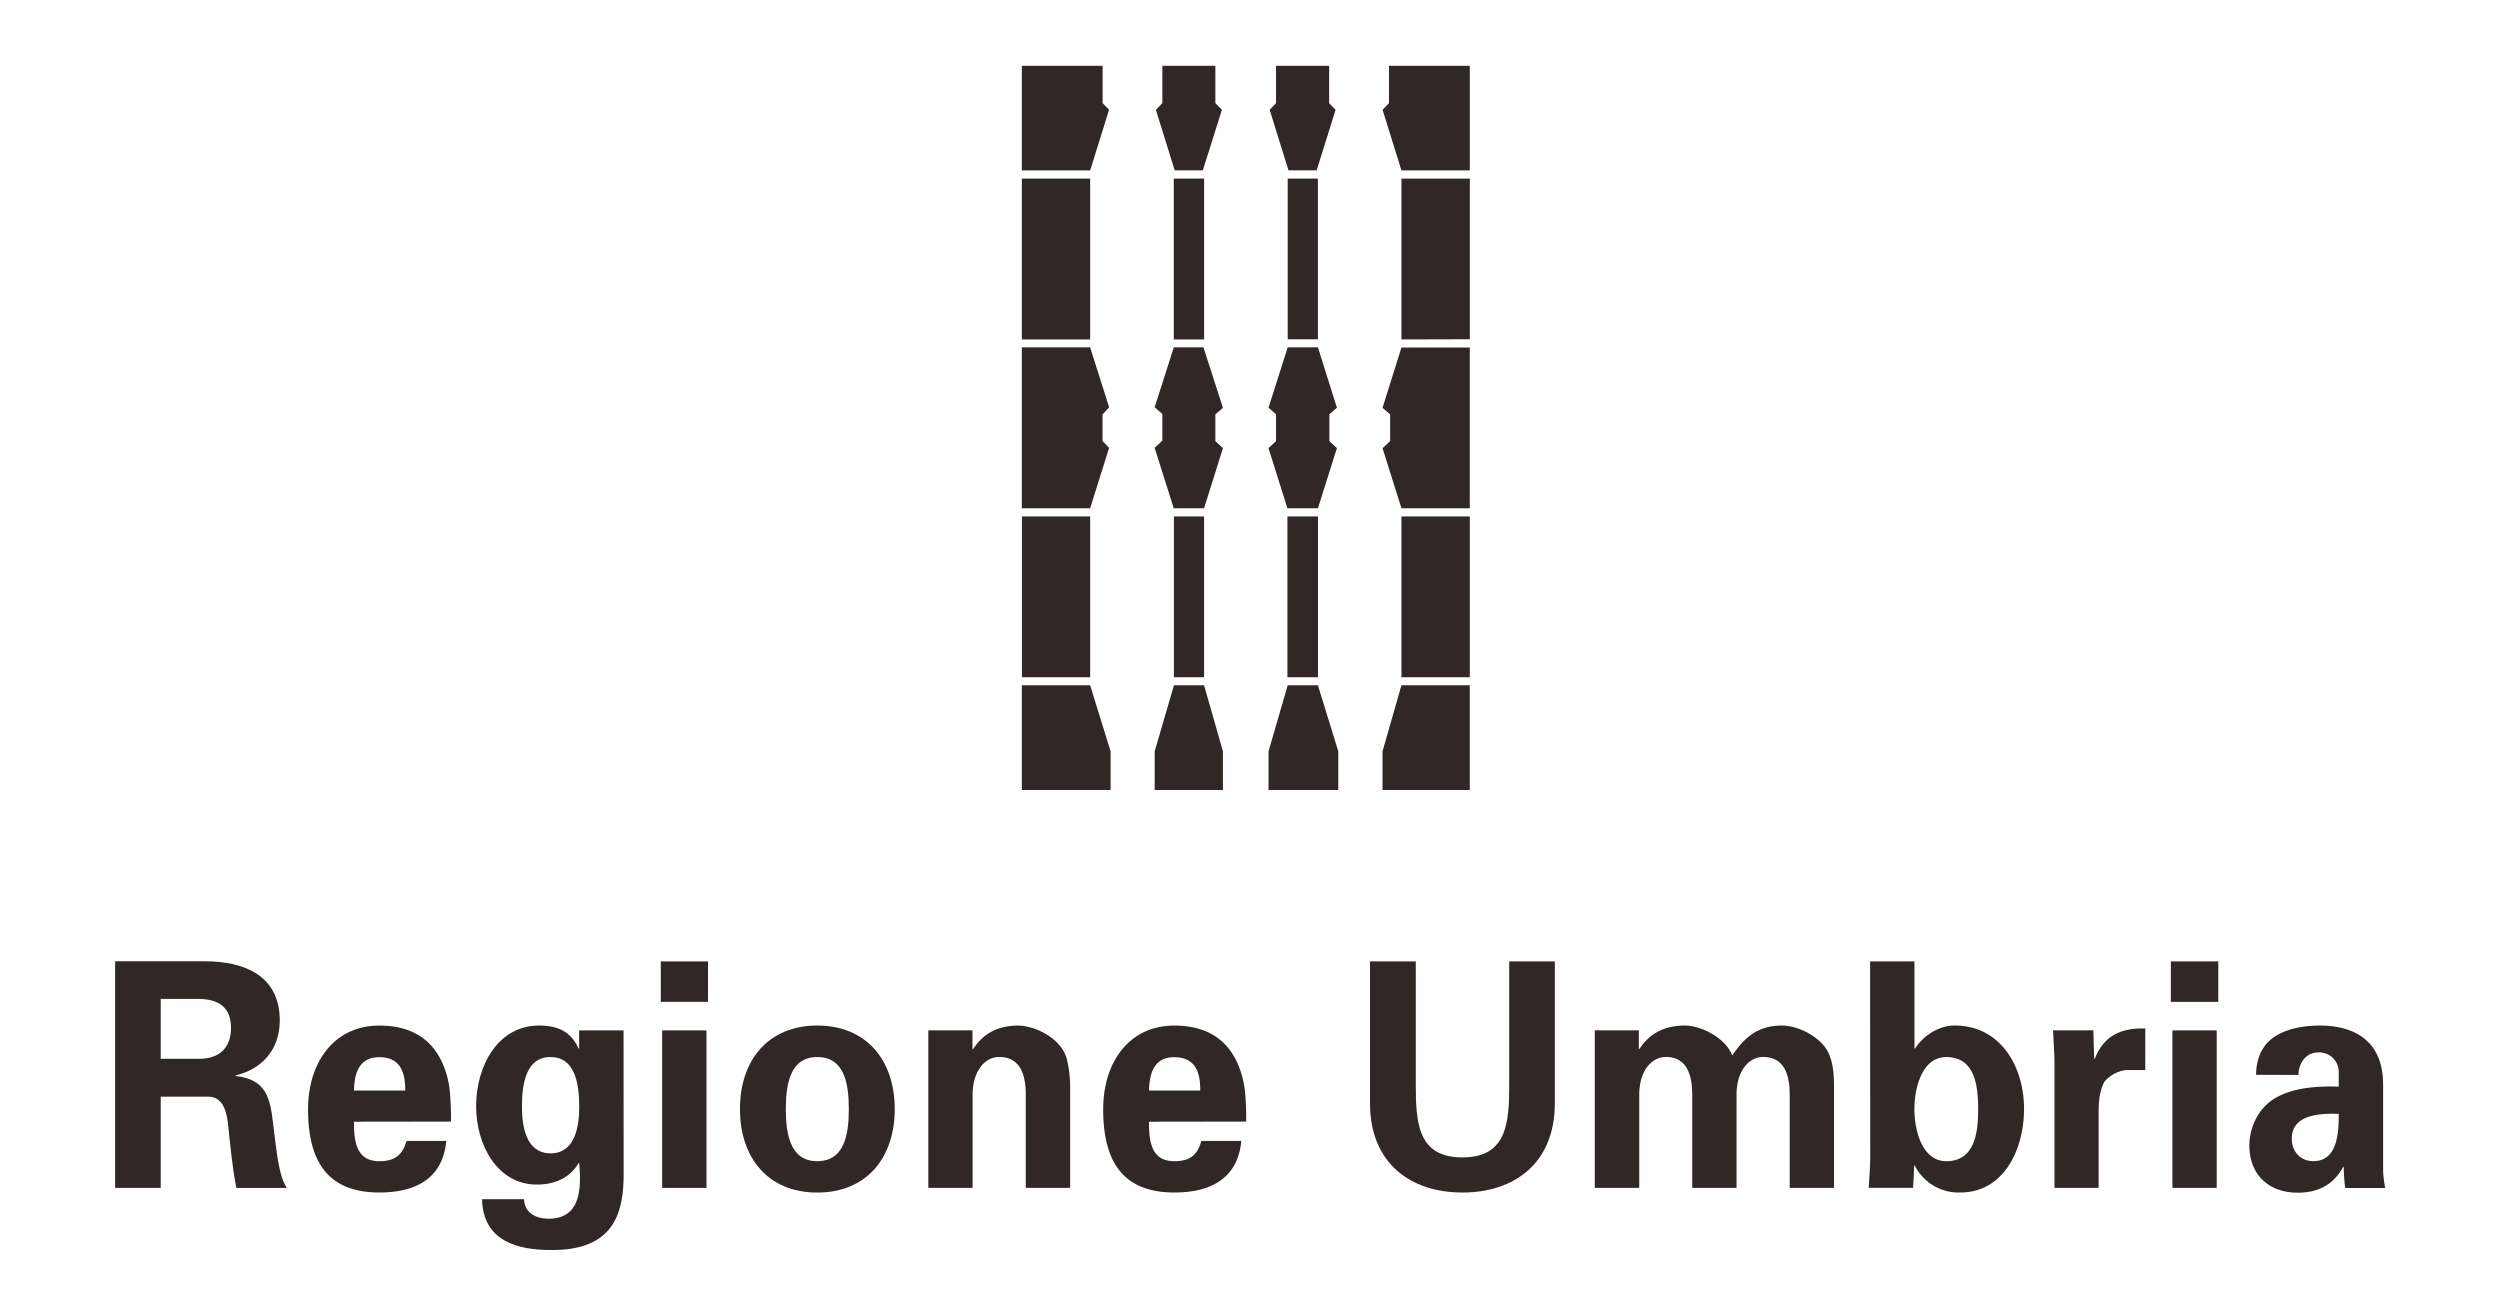 <svg id="Livello_1" data-name="Livello 1" xmlns="http://www.w3.org/2000/svg" viewBox="0 0 760 400"><defs><style>.cls-1{fill:#312726;}</style></defs><title>SOCIALTavola disegno 4</title><rect class="cls-1" x="310.64" y="54.29" width="20.77" height="48.9"/><rect class="cls-1" x="310.67" y="157" width="20.74" height="48.88"/><polygon class="cls-1" points="331.4 105.59 337.18 123.82 335.17 126 335.17 134.09 337.17 136.15 331.4 154.52 310.64 154.52 310.64 105.59 331.4 105.59"/><polygon class="cls-1" points="310.64 20 310.64 51.8 331.41 51.8 337.15 33.38 335.2 31.36 335.2 20 310.64 20"/><polygon class="cls-1" points="353.35 20 353.35 31.36 351.39 33.38 357.11 51.79 365.66 51.79 371.46 33.38 369.47 31.36 369.47 20 353.35 20"/><polygon class="cls-1" points="387.91 20 387.91 31.36 385.98 33.38 391.7 51.79 400.26 51.79 406.02 33.38 404.06 31.36 404.06 20 387.91 20"/><polygon class="cls-1" points="422.25 20 422.25 31.36 420.3 33.38 426.04 51.8 446.82 51.8 446.82 20 422.25 20"/><polygon class="cls-1" points="331.4 208.33 310.64 208.33 310.64 240.16 337.62 240.16 337.62 228.4 331.4 208.33"/><rect class="cls-1" x="356.83" y="54.29" width="9.22" height="48.9"/><rect class="cls-1" x="356.87" y="157" width="9.17" height="48.88"/><polygon class="cls-1" points="356.82 154.51 351.01 136.14 353.35 133.96 353.35 125.83 351.01 123.82 356.84 105.59 361.42 105.59 365.85 105.59 371.77 123.98 369.47 125.95 369.47 134.1 371.77 136.24 366.04 154.51 361.42 154.51 356.82 154.51"/><polygon class="cls-1" points="356.88 208.33 366.04 208.33 371.77 228.4 371.77 240.16 351.02 240.16 351.02 228.4 356.88 208.33"/><rect class="cls-1" x="391.46" y="54.29" width="9.18" height="48.85"/><rect class="cls-1" x="391.38" y="157" width="9.29" height="48.88"/><polygon class="cls-1" points="391.37 154.51 385.63 136.24 387.91 134.1 387.91 125.95 385.63 123.94 391.46 105.59 396.06 105.59 400.65 105.59 406.42 123.94 404.13 125.95 404.13 134.1 406.42 136.24 400.65 154.51 396.06 154.51 391.37 154.51"/><polygon class="cls-1" points="391.46 208.33 400.65 208.33 406.84 228.4 406.84 240.16 385.63 240.16 385.63 228.4 391.46 208.33"/><rect class="cls-1" x="426.04" y="157" width="20.78" height="48.88"/><polygon class="cls-1" points="426.04 54.29 446.83 54.29 446.83 103.13 426.04 103.19 426.04 54.29"/><polygon class="cls-1" points="426.04 154.51 420.29 136.24 422.61 134.1 422.61 126 420.29 123.98 426.04 105.64 446.81 105.64 446.81 154.51 426.04 154.51"/><polygon class="cls-1" points="426.04 208.33 446.81 208.33 446.81 240.16 420.29 240.16 420.29 228.4 426.04 208.33"/><path class="cls-1" d="M48.86,361.11H35V292.23H62.5c11.15.07,22.55,3.92,22.55,18,0,8.91-5.5,14.83-13.46,16.7v.16c10.65,1.24,10.65,8.19,11.82,17.7.66,4.43,1.2,12.54,3.78,16.34H71.82c-1.14-6.12-1.75-12.29-2.41-18.52-.35-3.8-1.24-9.06-5.84-9.22H48.86Zm0-39.23H60.55c6.11,0,9.68-3.32,9.68-9.41s-3.57-8.71-9.68-8.79H48.86Z"/><path class="cls-1" d="M107.6,341c0,6.26.82,12,7.71,12,4.68,0,7-1.78,8.27-6.15h12.09c-1.13,11.84-9.84,15.67-20.36,15.67-15.45,0-21.66-9.17-21.66-25.28,0-14.34,7.94-25.46,21.66-25.46,8.47,0,15.45,3.08,19.23,11.48a27.75,27.75,0,0,1,2.21,8.55,83.69,83.69,0,0,1,.33,9.15Zm15.6-9.48c0-5.27-1.32-10.13-7.89-10.13-6.18,0-7.56,4.86-7.71,10.13Z"/><path class="cls-1" d="M189.59,356.79c0,11.16-2.37,23.43-22.11,23.21-10,0-20.66-2.6-20.93-15.44H159.3c.18,4.26,3.76,5.93,7.45,5.93,10.24,0,9.88-10,9.34-16.92h-.17c-2.8,4.68-7.54,6.54-12.68,6.54-12.15,0-18.5-12.17-18.5-23.81,0-12.19,6.56-24.54,19.15-24.54,6,0,9.83,2.11,12,7h.17v-5.52h13.5Zm-22.23-6.17c7.4,0,8.73-8,8.73-14.21,0-7.06-1.33-15.07-8.73-15.07s-8.69,8-8.69,15.07c0,6.19,1.35,14.21,8.69,14.21"/><path class="cls-1" d="M215.23,304.56H200.88V292.27h14.35Zm-.46,56.56H201.3V313.24h13.47Z"/><path class="cls-1" d="M248.45,362.54c-14.74,0-23.5-10.31-23.5-25.38s8.76-25.4,23.5-25.4S272,322.1,272,337.16s-8.8,25.38-23.52,25.38m0-9.55c8.27,0,9.56-8.21,9.56-15.83s-1.29-15.82-9.56-15.82-9.59,8.17-9.59,15.82S240.21,353,248.45,353"/><path class="cls-1" d="M295.63,318.75l.14.3c2.77-4.41,7-7.27,13.84-7.27,4.48,0,13.17,3.53,14.8,10.52a36.7,36.7,0,0,1,.91,7.62v31.19H311.83V332.32c-.07-5.16-1.42-11-8.09-11-4.19,0-7.87,4-8.07,11v28.79H282.21V313.23h13.42Z"/><path class="cls-1" d="M349.29,341c0,6.26.79,12,7.7,12,4.69,0,7-1.78,8.22-6.15h12.15c-1.14,11.84-9.88,15.67-20.37,15.67-15.44,0-21.62-9.17-21.62-25.28,0-14.34,7.89-25.46,21.62-25.46,8.44,0,15.45,3.08,19.23,11.48a29,29,0,0,1,2.25,8.55,76.76,76.76,0,0,1,.36,9.15Zm15.6-9.48c0-5.27-1.32-10.13-7.9-10.13-6.19,0-7.54,4.86-7.7,10.13Z"/><path class="cls-1" d="M472.67,292.26v43.13c0,18.28-12.39,27.14-28.1,27.14s-28.09-8.86-28.09-27.14V292.26H430.4v37.35c0,11.65.55,22.24,14.17,22.24s14.23-10.59,14.23-22.24V292.26Z"/><path class="cls-1" d="M498.21,318.89h.17c2.78-4.25,7-7.13,13.82-7.13,5,0,12.49,3.82,14.38,9.11,4.22-6.23,8.41-9.11,15.23-9.11,5.06,0,12.5,3.82,14.38,9.11,1.44,3.56,1.35,7.58,1.35,11.44v28.8H544.07v-28.8c-.07-5.14-1.42-11-8.08-11-4.23,0-7.91,4-8.08,11v28.8H514.44v-28.8c-.07-5.14-1.44-11-8-11-4.23,0-7.94,4-8.11,11v28.8H484.81V313.23h13.4Z"/><path class="cls-1" d="M568.51,292.26H582v26.5h.17c2.55-4,7.35-7,12-7,14.07,0,21.14,12.52,21.14,25.39,0,12.31-6.17,25.37-19.4,25.37a14.92,14.92,0,0,1-13.81-8.17h-.23c0,2.27-.18,4.46-.28,6.75h-13.5c.18-3.16.46-6.42.46-9.55ZM591.65,353c8.63,0,9.71-8.48,9.71-15.83s-1.08-15.82-9.71-15.82c-7.28,0-9.67,9.25-9.67,15.82S584.37,353,591.65,353"/><path class="cls-1" d="M636.38,313.23l.24,8.65h.19c2.91-7.51,8.64-9.41,15.36-9.22V325.3h-5.85a10.24,10.24,0,0,0-6.56,3.52c-1.43,2.73-1.7,5.35-1.78,8.53v23.76H624.56l0-38.37c0-2-.26-6-.43-9.51Z"/><path class="cls-1" d="M674.36,304.56H659.93V292.27h14.43Zm-.48,56.56H660.41V313.24h13.47Z"/><path class="cls-1" d="M685.84,326.74c.1-6,2.52-9.7,6.12-11.89s8.42-3.08,13.28-3.08c9.07,0,19.23,3.54,19.23,18v26.15c.08,2.37.44,3.82.58,5.23H712.94a54.67,54.67,0,0,1-.44-6.41h-.18c-3.06,5.56-7.71,7.84-13.84,7.84-8.42,0-14.68-5.12-14.68-14.47,0-3.36,1.41-11.47,9.6-15.18,5.35-2.49,12.15-2.77,17.58-2.59v-4.48a5.93,5.93,0,0,0-6.2-5.92c-4.66,0-6.2,4.68-6,6.85Zm10.86,19.4c0,4.06,2.78,6.85,6.52,6.85,7.46,0,7.76-8.74,7.76-14.37-4.69-.14-14.28-.22-14.28,7.52"/></svg>